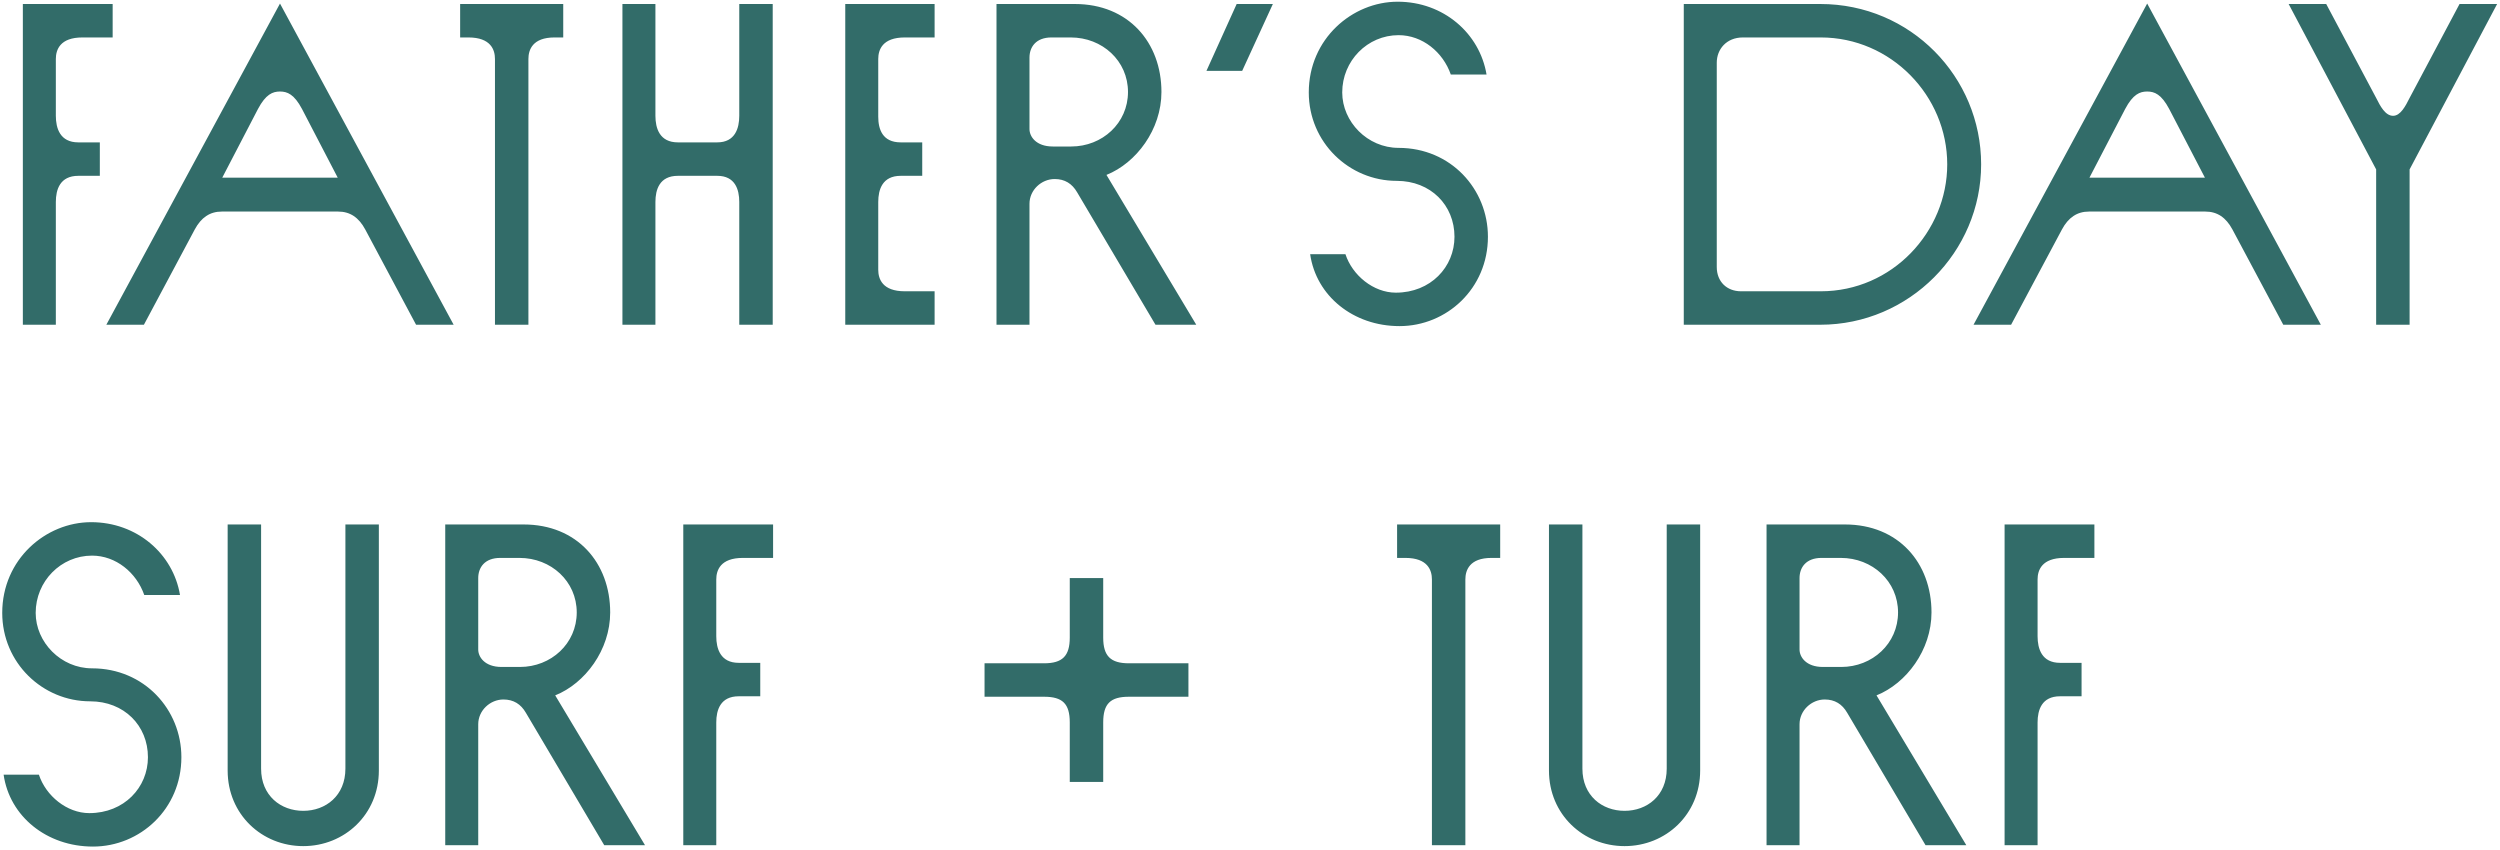 <?xml version="1.0" encoding="UTF-8"?> <svg xmlns="http://www.w3.org/2000/svg" width="562" height="191" viewBox="0 0 562 191" fill="none"><path d="M12.553 13.26V26.032C12.553 28.813 13.48 32.006 17.6 32.006H22.441V39.525H17.6C13.48 39.525 12.553 42.615 12.553 45.396V73H5.137V0.9H25.325V8.419H18.527C13.48 8.419 12.553 11.2 12.553 13.26ZM76.023 47.559H49.861C47.183 47.559 45.226 48.898 43.784 51.576L32.351 73H23.905L62.942 0.797L101.979 73H93.533L82.1 51.576C80.658 48.898 78.701 47.559 76.023 47.559ZM49.964 39.937H75.92L67.886 24.487C66.135 21.191 64.59 20.573 62.942 20.573C61.294 20.573 59.749 21.191 57.998 24.487L49.964 39.937ZM103.44 8.419V0.9H126.615V8.419H124.658C119.714 8.419 118.787 11.2 118.787 13.26V73H111.268V13.26C111.268 11.2 110.341 8.419 105.294 8.419H103.44ZM166.187 26.032V0.9H173.706V73H166.187V45.396C166.187 42.615 165.26 39.525 161.243 39.525H152.385C148.265 39.525 147.338 42.615 147.338 45.396V73H139.922V0.9H147.338V26.032C147.338 28.813 148.265 32.006 152.385 32.006H161.243C165.26 32.006 166.187 28.813 166.187 26.032ZM210.099 65.481V73H190.014V0.9H210.099V8.419H203.404C198.357 8.419 197.43 11.2 197.43 13.26V26.238C197.43 29.019 198.357 32.006 202.477 32.006H207.318V39.525H202.477C198.357 39.525 197.43 42.615 197.43 45.396V60.64C197.43 62.7 198.357 65.481 203.404 65.481H210.099ZM261.092 20.676C261.092 29.122 255.427 36.641 248.732 39.319L268.92 73H259.753L242.14 43.233C241.007 41.276 239.359 40.246 237.093 40.246C234.106 40.246 231.428 42.718 231.428 45.808V73H224.012V0.9H241.625C253.676 0.9 261.092 9.552 261.092 20.676ZM236.681 32.933H240.801C247.805 32.933 253.573 27.68 253.573 20.676C253.573 13.672 247.805 8.419 240.698 8.419H236.372C232.87 8.419 231.428 10.582 231.428 12.951V29.019C231.428 30.667 232.87 32.933 236.681 32.933ZM271.205 15.938L278.003 0.9H286.14L279.239 15.938H271.205ZM314.607 73.309C304.204 73.309 295.861 66.511 294.522 57.138H302.453C303.998 61.876 308.736 65.79 313.783 65.79C321.611 65.79 326.967 60.022 326.967 53.224C326.967 46.117 321.611 40.658 313.989 40.658C303.277 40.658 294.213 32.006 294.213 20.779C294.213 8.728 303.998 0.385 314.195 0.385C324.495 0.385 332.632 7.492 334.177 16.762H326.143C324.392 11.715 319.757 7.904 314.401 7.904C307.397 7.904 301.732 13.672 301.732 20.779C301.732 27.371 307.397 33.242 314.401 33.242C326.143 33.242 334.486 42.512 334.486 53.224C334.486 64.863 325.216 73.309 314.607 73.309ZM409.206 73H378.512V0.9H409.206C429.497 0.9 445.359 17.277 445.359 36.95C445.359 56.623 429.188 73 409.206 73ZM391.387 65.481H409.309C425.377 65.481 437.737 52.091 437.737 36.95C437.737 21.5 425.068 8.419 409.309 8.419H391.799C388.091 8.419 385.928 11.097 385.928 14.084V60.022C385.928 63.318 388.194 65.481 391.387 65.481ZM495.768 47.559H469.606C466.928 47.559 464.971 48.898 463.529 51.576L452.096 73H443.65L482.687 0.797L521.724 73H513.278L501.845 51.576C500.403 48.898 498.446 47.559 495.768 47.559ZM469.709 39.937H495.665L487.631 24.487C485.88 21.191 484.335 20.573 482.687 20.573C481.039 20.573 479.494 21.191 477.743 24.487L469.709 39.937ZM514.486 0.9H522.932L534.159 22.015C535.086 23.869 536.219 26.032 537.97 26.032C539.618 26.032 540.751 23.869 541.678 22.015L552.905 0.9H561.351L541.678 38.083V73H534.159V38.083L514.486 0.9ZM20.896 190.309C10.493 190.309 2.15 183.511 0.811 174.138H8.742C10.287 178.876 15.025 182.79 20.072 182.79C27.9 182.79 33.256 177.022 33.256 170.224C33.256 163.117 27.9 157.658 20.278 157.658C9.566 157.658 0.502 149.006 0.502 137.779C0.502 125.728 10.287 117.385 20.484 117.385C30.784 117.385 38.921 124.492 40.466 133.762H32.432C30.681 128.715 26.046 124.904 20.69 124.904C13.686 124.904 8.021 130.672 8.021 137.779C8.021 144.371 13.686 150.242 20.69 150.242C32.432 150.242 40.775 159.512 40.775 170.224C40.775 181.863 31.505 190.309 20.896 190.309ZM68.171 190.206C58.901 190.206 51.176 183.099 51.176 173.211V117.9H58.695V172.799C58.695 178.876 63.124 182.275 68.171 182.275C73.218 182.275 77.647 178.876 77.647 172.799V117.9H85.166V173.211C85.166 183.099 77.441 190.206 68.171 190.206ZM137.17 137.676C137.17 146.122 131.505 153.641 124.81 156.319L144.998 190H135.831L118.218 160.233C117.085 158.276 115.437 157.246 113.171 157.246C110.184 157.246 107.506 159.718 107.506 162.808V190H100.09V117.9H117.703C129.754 117.9 137.17 126.552 137.17 137.676ZM112.759 149.933H116.879C123.883 149.933 129.651 144.68 129.651 137.676C129.651 130.672 123.883 125.419 116.776 125.419H112.45C108.948 125.419 107.506 127.582 107.506 129.951V146.019C107.506 147.667 108.948 149.933 112.759 149.933ZM161.018 130.26V143.032C161.018 145.813 161.945 149.006 166.065 149.006H170.906V156.525H166.065C161.945 156.525 161.018 159.615 161.018 162.396V190H153.602V117.9H173.79V125.419H166.992C161.945 125.419 161.018 128.2 161.018 130.26ZM248.002 162.396V175.786H240.483V162.396C240.483 158.173 238.835 156.628 234.715 156.628H221.325V149.109H234.715C238.835 149.109 240.483 147.461 240.483 143.341V129.951H248.002V143.341C248.002 147.461 249.65 149.109 253.77 149.109H267.16V156.628H253.77C249.65 156.628 248.002 158.173 248.002 162.396ZM314.067 125.419V117.9H337.242V125.419H335.285C330.341 125.419 329.414 128.2 329.414 130.26V190H321.895V130.26C321.895 128.2 320.968 125.419 315.921 125.419H314.067ZM365.202 190.206C355.932 190.206 348.207 183.099 348.207 173.211V117.9H355.726V172.799C355.726 178.876 360.155 182.275 365.202 182.275C370.249 182.275 374.678 178.876 374.678 172.799V117.9H382.197V173.211C382.197 183.099 374.472 190.206 365.202 190.206ZM434.2 137.676C434.2 146.122 428.535 153.641 421.84 156.319L442.028 190H432.861L415.248 160.233C414.115 158.276 412.467 157.246 410.201 157.246C407.214 157.246 404.536 159.718 404.536 162.808V190H397.12V117.9H414.733C426.784 117.9 434.2 126.552 434.2 137.676ZM409.789 149.933H413.909C420.913 149.933 426.681 144.68 426.681 137.676C426.681 130.672 420.913 125.419 413.806 125.419H409.48C405.978 125.419 404.536 127.582 404.536 129.951V146.019C404.536 147.667 405.978 149.933 409.789 149.933ZM458.048 130.26V143.032C458.048 145.813 458.975 149.006 463.095 149.006H467.936V156.525H463.095C458.975 156.525 458.048 159.615 458.048 162.396V190H450.632V117.9H470.82V125.419H464.022C458.975 125.419 458.048 128.2 458.048 130.26Z" fill="#326C69"></path></svg> 